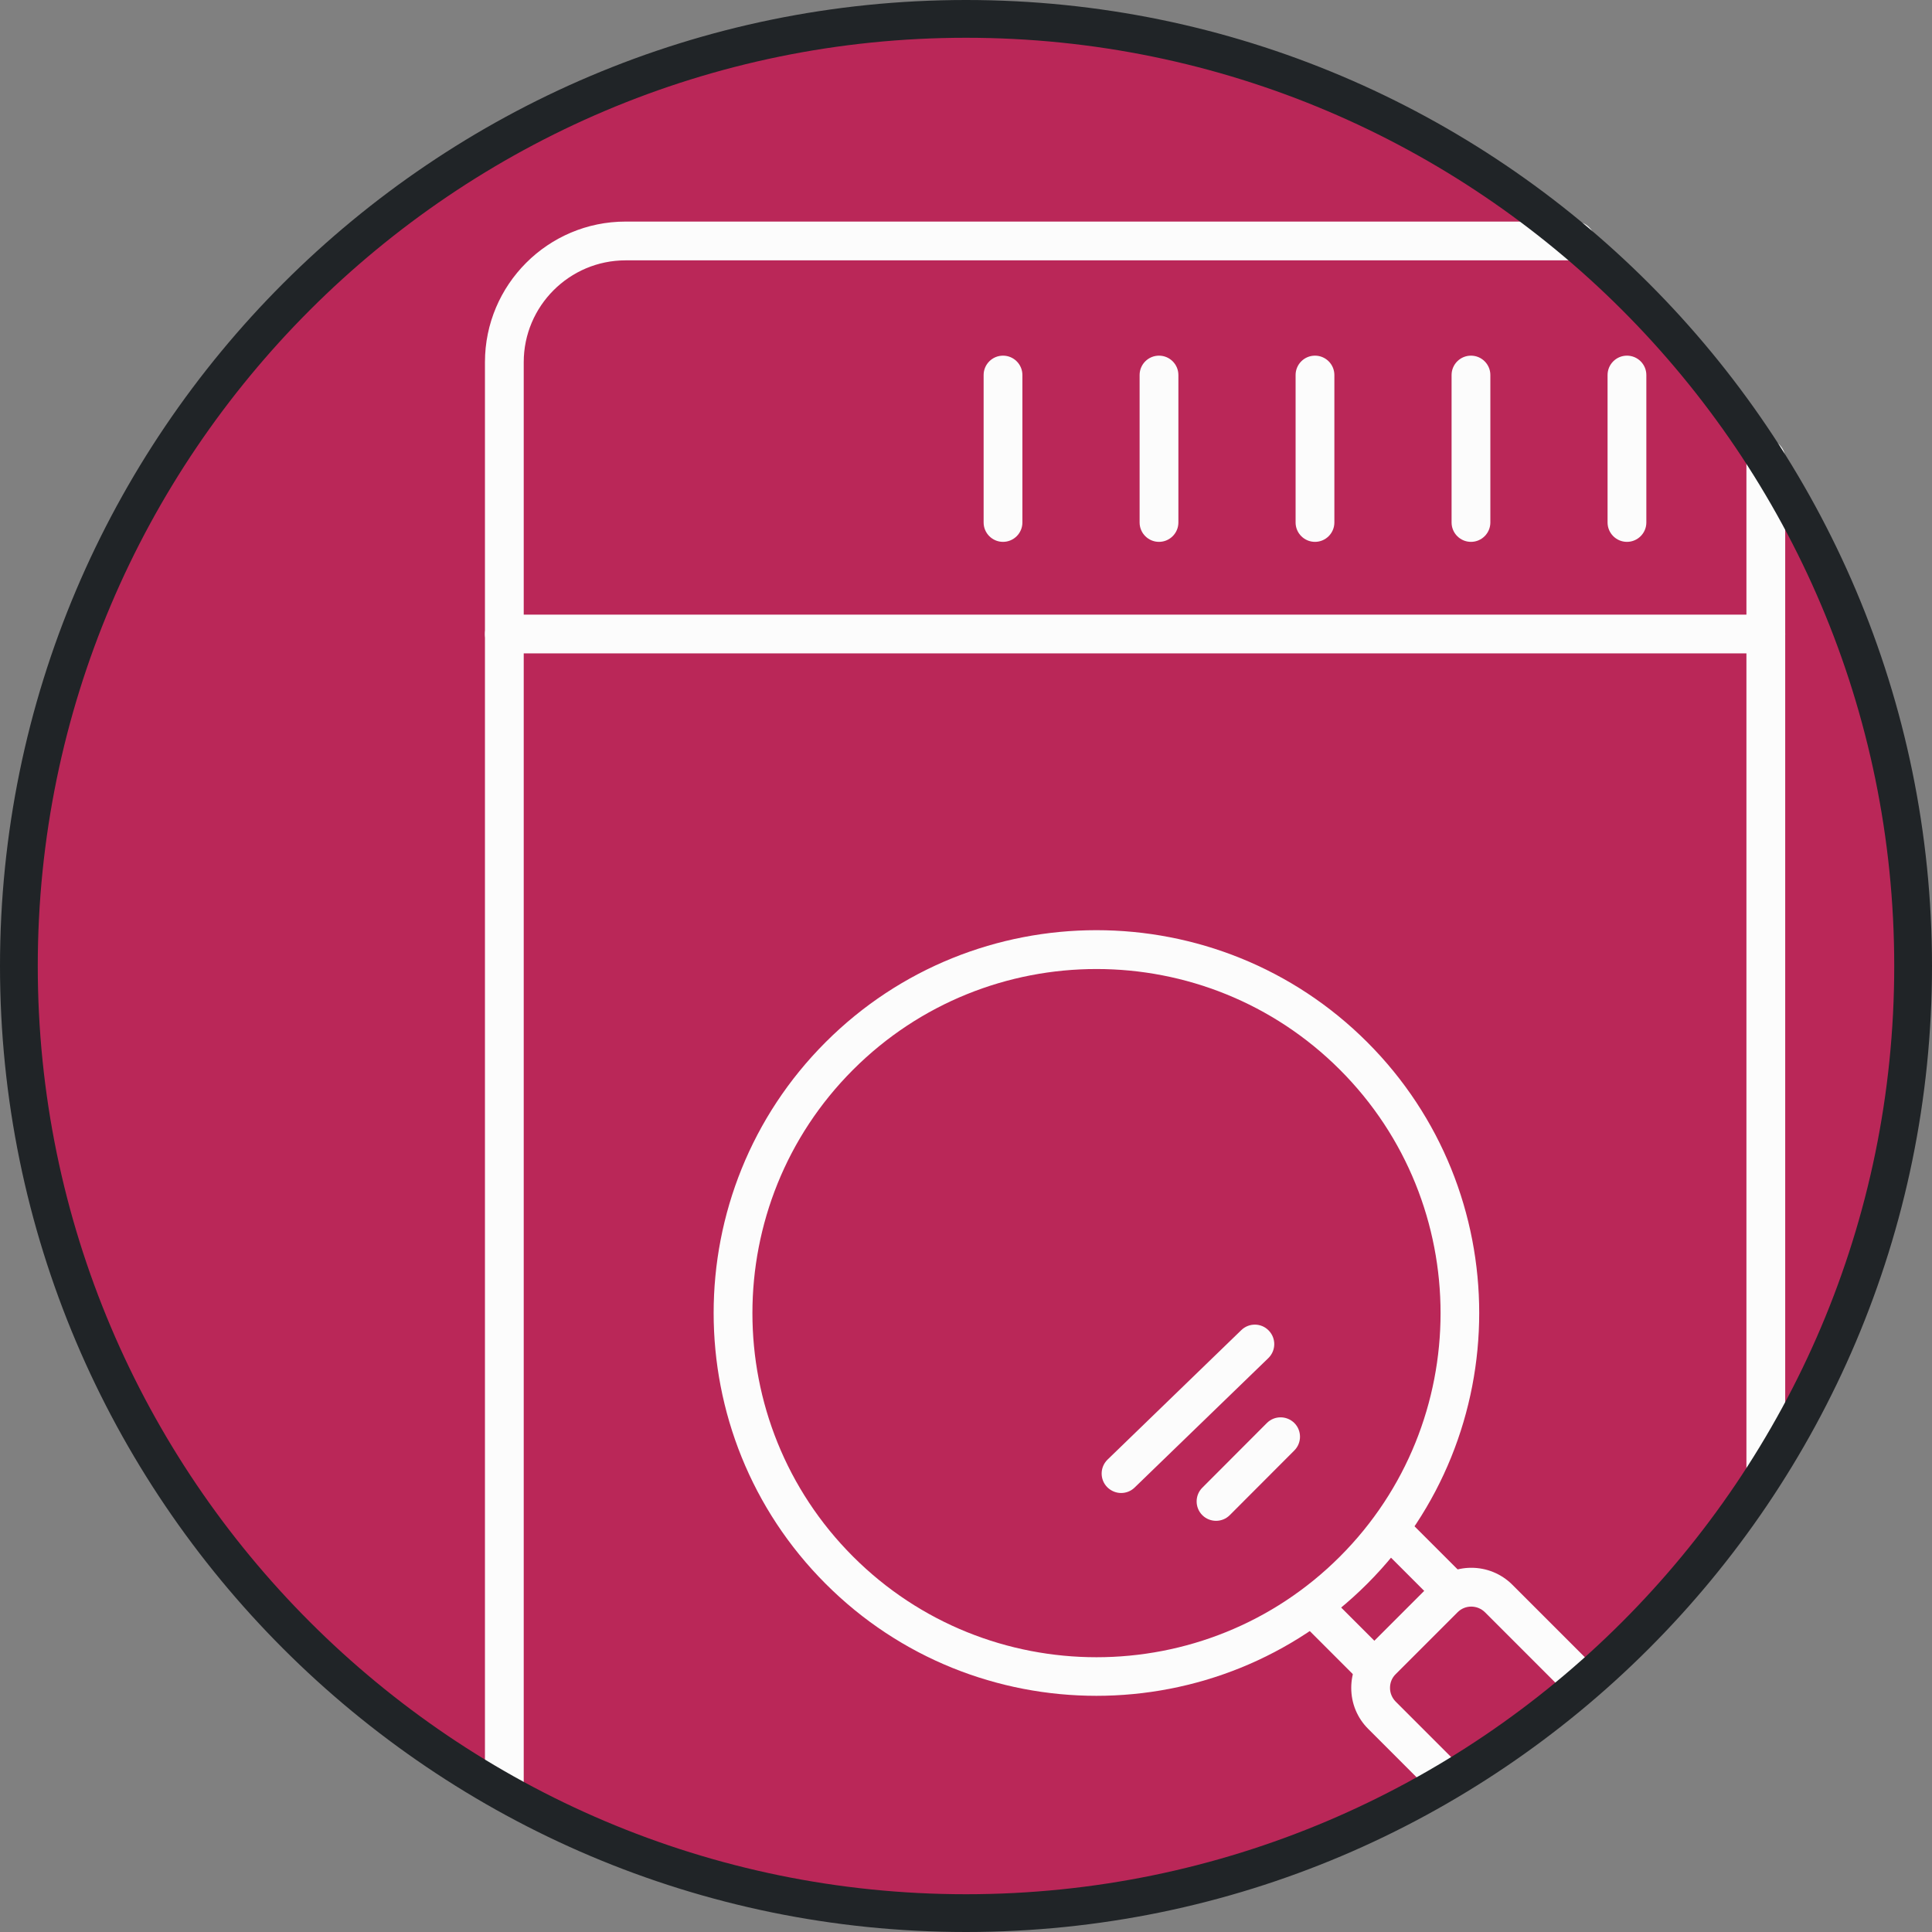 <svg xmlns="http://www.w3.org/2000/svg" id="uuid-36a01bc1-1dde-43bf-bb1b-d390abf92de2" viewBox="0 0 153.46 153.46"><rect x="0" y="0" width="153.46" height="153.46" fill="#808080" stroke="none"/><defs><style>.uuid-31c8d07d-55fe-44b6-8baf-90cb56e88978{fill:#fcfcfc;}.uuid-2c2cbf40-e112-4bbf-a735-845a0fc613a0{fill:#ba2758;}.uuid-07196928-907d-4121-9f65-bde77cf1748d{fill:#202427;}</style></defs><g id="uuid-f48dc08d-9752-4df9-9dbc-8ae1ca7f51a4"><path class="uuid-2c2cbf40-e112-4bbf-a735-845a0fc613a0" d="m76.73,1.5C35.19,1.5,1.5,35.18,1.5,76.73s33.69,75.23,75.23,75.23,75.23-33.69,75.23-75.23S118.28,1.5,76.73,1.5Z"></path><path class="uuid-31c8d07d-55fe-44b6-8baf-90cb56e88978" d="m40.06,143.48c-.85,0-1.54-.69-1.54-1.54V28.77c0-6.16,5.01-11.17,11.17-11.17h75.45c.85,0,1.54.69,1.54,1.54s-.69,1.54-1.54,1.54H49.69c-4.46,0-8.09,3.63-8.09,8.09v113.17c0,.85-.69,1.54-1.54,1.54Z"></path><path class="uuid-31c8d07d-55fe-44b6-8baf-90cb56e88978" d="m140.26,118.23c-.85,0-1.54-.69-1.54-1.54V36.42c0-.85.69-1.54,1.54-1.54s1.54.69,1.54,1.54v80.27c0,.85-.69,1.54-1.54,1.54Z"></path><path class="uuid-31c8d07d-55fe-44b6-8baf-90cb56e88978" d="m140.26,51.9H40.06c-.85,0-1.54-.69-1.54-1.54s.69-1.54,1.54-1.54h100.2c.85,0,1.54.69,1.54,1.54s-.69,1.54-1.54,1.54Z"></path><path class="uuid-31c8d07d-55fe-44b6-8baf-90cb56e88978" d="m79.67,43.04c-.85,0-1.54-.69-1.54-1.54v-11.71c0-.85.69-1.54,1.54-1.54s1.54.69,1.54,1.54v11.71c0,.85-.69,1.54-1.54,1.54Z"></path><path class="uuid-31c8d07d-55fe-44b6-8baf-90cb56e88978" d="m92.06,43.04c-.85,0-1.54-.69-1.54-1.54v-11.71c0-.85.69-1.54,1.54-1.54s1.54.69,1.54,1.54v11.71c0,.85-.69,1.54-1.54,1.54Z"></path><path class="uuid-31c8d07d-55fe-44b6-8baf-90cb56e88978" d="m104.45,43.04c-.85,0-1.54-.69-1.54-1.54v-11.71c0-.85.69-1.54,1.54-1.54s1.54.69,1.54,1.54v11.71c0,.85-.69,1.54-1.54,1.54Z"></path><path class="uuid-31c8d07d-55fe-44b6-8baf-90cb56e88978" d="m116.84,43.04c-.85,0-1.54-.69-1.54-1.54v-11.71c0-.85.69-1.54,1.54-1.54s1.54.69,1.54,1.54v11.71c0,.85-.69,1.54-1.54,1.54Z"></path><path class="uuid-31c8d07d-55fe-44b6-8baf-90cb56e88978" d="m129.23,43.04c-.85,0-1.54-.69-1.54-1.54v-11.71c0-.85.69-1.54,1.54-1.54s1.54.69,1.54,1.54v11.71c0,.85-.69,1.54-1.54,1.54Z"></path><path class="uuid-31c8d07d-55fe-44b6-8baf-90cb56e88978" d="m89.05,118.59c-.4,0-.8-.16-1.11-.47-.59-.61-.58-1.58.03-2.18l10.63-10.29c.61-.59,1.59-.58,2.18.04.59.61.58,1.58-.03,2.18l-10.63,10.29c-.3.29-.68.43-1.07.43Z"></path><path class="uuid-31c8d07d-55fe-44b6-8baf-90cb56e88978" d="m96.59,120.8c-.39,0-.79-.15-1.09-.45-.6-.6-.6-1.58,0-2.18l5.13-5.14c.6-.6,1.57-.6,2.18,0,.6.6.6,1.58,0,2.18l-5.13,5.14c-.3.3-.69.45-1.09.45Z"></path><path class="uuid-31c8d07d-55fe-44b6-8baf-90cb56e88978" d="m87.09,134.7c-7.79,0-15.58-2.96-21.51-8.9-11.86-11.86-11.86-31.16,0-43.02,11.86-11.86,31.16-11.86,43.02,0h0c11.86,11.86,11.86,31.16,0,43.02-5.93,5.93-13.72,8.9-21.51,8.9Zm0-57.73c-7,0-14,2.67-19.33,8-10.66,10.66-10.66,28.01,0,38.67,10.66,10.66,28.01,10.66,38.67,0,10.66-10.66,10.66-28.01,0-38.67-5.33-5.33-12.33-8-19.33-8Z"></path><path class="uuid-31c8d07d-55fe-44b6-8baf-90cb56e88978" d="m115.31,127.91c-.39,0-.79-.15-1.09-.45l-4.8-4.8c-.6-.6-.6-1.58,0-2.18.6-.6,1.58-.6,2.18,0l4.8,4.8c.6.6.6,1.58,0,2.18-.3.3-.69.45-1.09.45Z"></path><path class="uuid-31c8d07d-55fe-44b6-8baf-90cb56e88978" d="m109.17,134.05c-.39,0-.79-.15-1.09-.45l-4.8-4.8c-.6-.6-.6-1.58,0-2.18.6-.6,1.58-.6,2.18,0l4.8,4.8c.6.6.6,1.58,0,2.18-.3.3-.69.45-1.09.45Z"></path><path class="uuid-31c8d07d-55fe-44b6-8baf-90cb56e88978" d="m114.74,142.75c-.39,0-.79-.15-1.09-.45l-4.97-4.97c-.87-.87-1.35-2.02-1.35-3.26s.48-2.39,1.35-3.26l4.93-4.93c1.8-1.8,4.72-1.8,6.52,0l6.34,6.34c.6.6.6,1.58,0,2.18-.6.6-1.58.6-2.18,0l-6.34-6.34c-.6-.59-1.57-.6-2.17,0l-4.93,4.93c-.29.29-.44.67-.44,1.08s.16.79.44,1.08l4.97,4.97c.6.6.6,1.58,0,2.18-.3.3-.69.45-1.09.45Z"></path><path class="uuid-07196928-907d-4121-9f65-bde77cf1748d" d="m76.73,153.46C34.42,153.46,0,119.04,0,76.73S34.42,0,76.73,0s76.73,34.42,76.73,76.73-34.42,76.73-76.73,76.73Zm0-150.46C36.08,3,3,36.08,3,76.73s33.08,73.73,73.73,73.73,73.73-33.08,73.73-73.73S117.39,3,76.73,3Z"></path></g></svg>